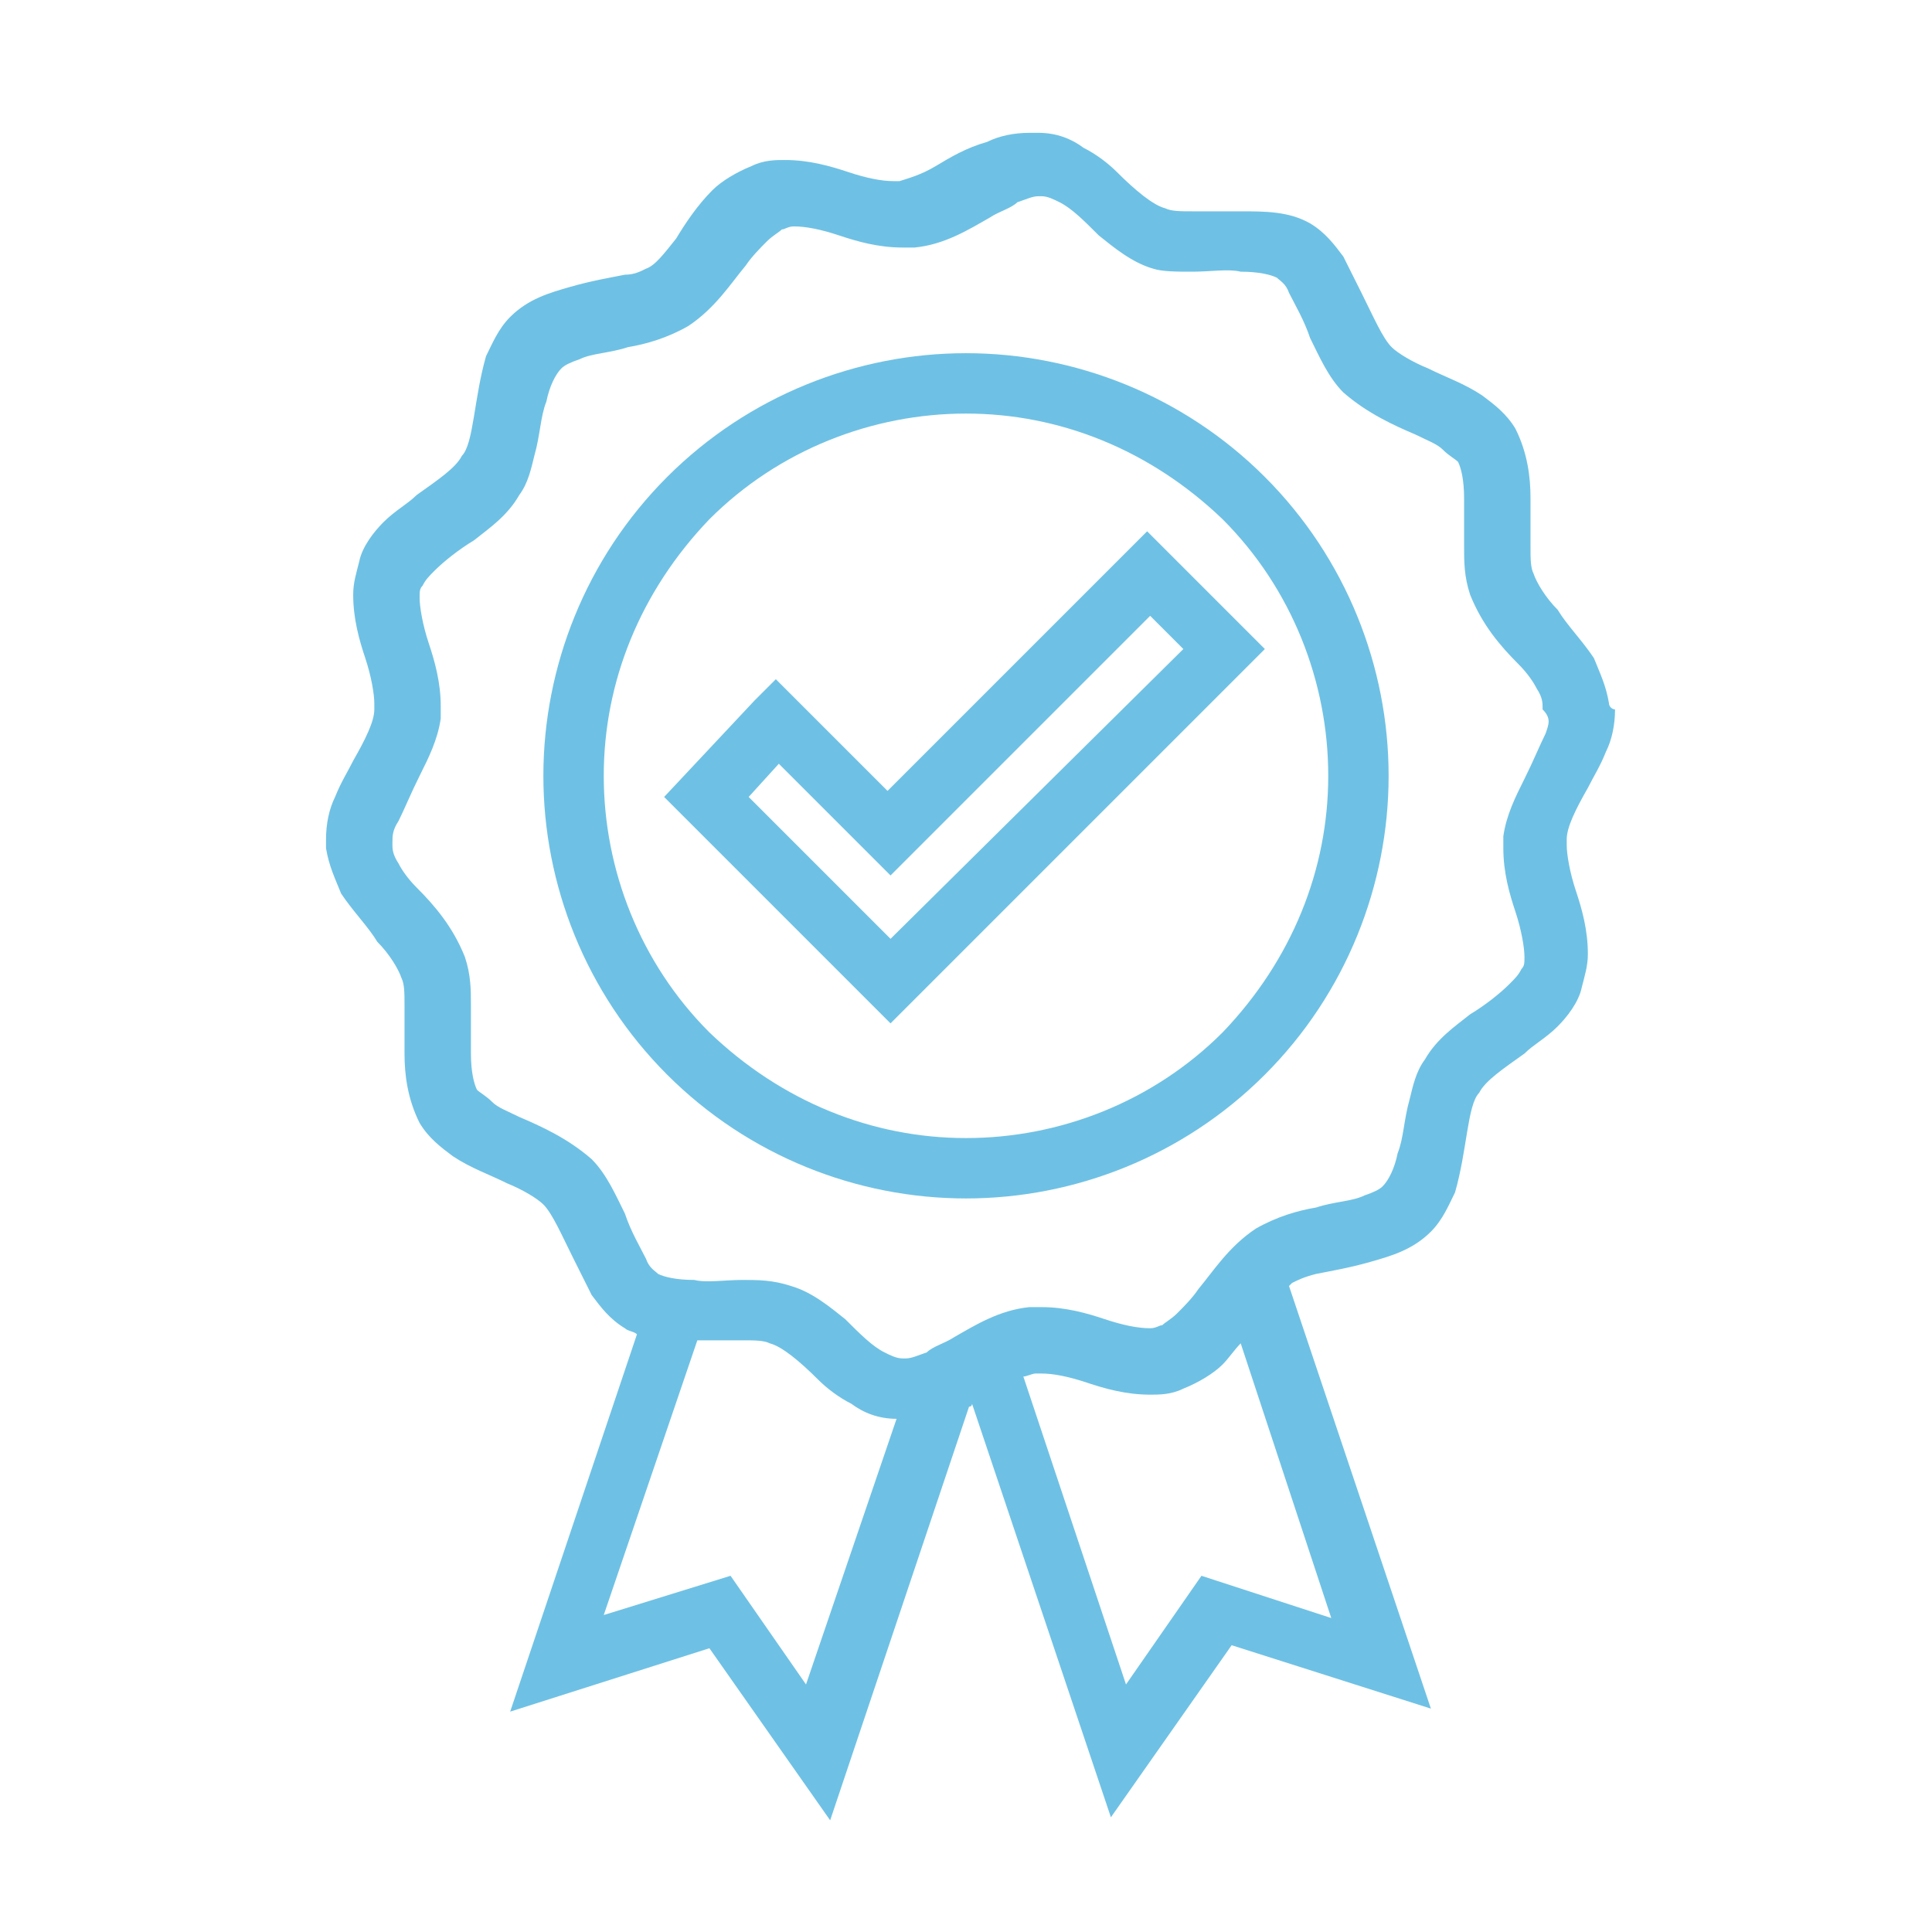 <svg xmlns="http://www.w3.org/2000/svg" xmlns:svg="http://www.w3.org/2000/svg" width="64" height="64" xml:space="preserve"> <style type="text/css">.st0{fill:none;stroke:#EDEDED;stroke-width:0.25;stroke-miterlimit:10;}	.st1{fill:none;stroke:#BDBDBD;stroke-width:0.25;stroke-miterlimit:10;}	.st2{fill:none;stroke:#000000;stroke-width:2;stroke-miterlimit:10;}	.st3{fill:#35C6F4;}	.st4{fill:#EA386E;}	.st5{fill:#7065AD;}	.st6{fill:#FDBE57;}	.st7{fill:#7BC89C;}	.st8{fill:#FDD304;}	.st9{fill:#27255F;}	.st10{fill:#00AEEF;}</style> <g class="layer">  <title>Layer 1</title>  <g id="Layer_1"></g>  <g id="Layer_2">   <g id="svg_1">    <path d="m32,11.7c-3.6,0 -7.2,1.4 -9.9,4.1l0,0c-2.7,2.7 -4.1,6.3 -4.1,9.9c0,3.6 1.4,7.2 4.1,9.9c2.7,2.7 6.3,4.1 9.9,4.1c3.6,0 7.2,-1.4 9.9,-4.1c2.7,-2.7 4.1,-6.3 4.1,-9.9c0,-3.6 -1.4,-7.2 -4.1,-9.9c-2.7,-2.7 -6.3,-4.1 -9.9,-4.1zm8.5,22.5c-2.3,2.3 -5.4,3.5 -8.5,3.5c-3.1,0 -6.1,-1.2 -8.5,-3.5c-2.3,-2.3 -3.5,-5.4 -3.5,-8.5c0,-3.1 1.2,-6.1 3.5,-8.5c2.3,-2.3 5.4,-3.5 8.5,-3.5c3.1,0 6.1,1.2 8.5,3.5c2.3,2.3 3.5,5.4 3.5,8.5c0,3.1 -1.2,6.1 -3.5,8.5z" fill="#6ec1e4" id="svg_2"></path>    <path d="m29.4,26.2l-3.7,-3.7l-0.7,0.7l-3,3.2l7.5,7.5l12.4,-12.4l-3.9,-3.9l-8.6,8.6zm0.1,4.9l-4.7,-4.7l1,-1.1l3.7,3.7l8.6,-8.6l1.1,1.1l-9.7,9.6z" fill="#6ec1e4" id="svg_3"></path>    <path d="m53.3,23.3c-0.1,-0.6 -0.3,-1 -0.5,-1.5c-0.4,-0.6 -0.9,-1.1 -1.2,-1.6c-0.4,-0.4 -0.7,-0.9 -0.8,-1.2c-0.1,-0.2 -0.1,-0.5 -0.1,-0.9c0,-0.5 0,-1 0,-1.6c0,-0.7 -0.1,-1.5 -0.5,-2.3c-0.3,-0.5 -0.7,-0.8 -1.1,-1.1c-0.6,-0.4 -1.2,-0.6 -1.8,-0.9c-0.5,-0.2 -1,-0.5 -1.2,-0.7c-0.3,-0.3 -0.6,-1 -1,-1.8c-0.2,-0.4 -0.4,-0.8 -0.6,-1.2c-0.3,-0.4 -0.6,-0.8 -1.1,-1.1c-0.7,-0.4 -1.5,-0.4 -2.3,-0.4c-0.6,0 -1.1,0 -1.6,0c-0.4,0 -0.7,0 -0.9,-0.1c-0.4,-0.1 -1,-0.6 -1.6,-1.2c-0.3,-0.3 -0.7,-0.6 -1.1,-0.8c-0.4,-0.3 -0.9,-0.5 -1.5,-0.5c-0.1,0 -0.2,0 -0.3,0c-0.5,0 -1,0.1 -1.4,0.3c-0.7,0.2 -1.2,0.5 -1.7,0.8c-0.5,0.3 -0.9,0.4 -1.2,0.5l-0.2,0c-0.4,0 -0.9,-0.1 -1.5,-0.3c-0.6,-0.2 -1.3,-0.4 -2.1,-0.4c-0.3,0 -0.7,0 -1.1,0.2c-0.5,0.2 -1,0.5 -1.3,0.8c-0.5,0.5 -0.9,1.1 -1.2,1.6c-0.4,0.5 -0.7,0.9 -1,1c-0.2,0.1 -0.4,0.2 -0.7,0.2c-0.5,0.1 -1.1,0.2 -1.8,0.4c-0.7,0.2 -1.4,0.4 -2,1c-0.4,0.4 -0.6,0.9 -0.8,1.3c-0.2,0.7 -0.3,1.4 -0.4,2c-0.1,0.6 -0.2,1.1 -0.4,1.3c-0.2,0.4 -0.8,0.8 -1.5,1.3c-0.3,0.3 -0.7,0.5 -1.1,0.9c-0.3,0.3 -0.7,0.8 -0.8,1.3c-0.1,0.4 -0.2,0.7 -0.2,1.1c0,0.8 0.2,1.5 0.4,2.1c0.2,0.6 0.3,1.2 0.3,1.5l0,0.2c0,0.4 -0.3,1 -0.7,1.7c-0.2,0.4 -0.4,0.7 -0.6,1.2c-0.2,0.4 -0.3,0.9 -0.3,1.4c0,0.1 0,0.2 0,0.3c0.1,0.6 0.3,1 0.5,1.5c0.4,0.6 0.9,1.1 1.2,1.6c0.4,0.4 0.7,0.9 0.8,1.2c0.1,0.2 0.1,0.5 0.1,0.9c0,0.5 0,1 0,1.6c0,0.7 0.1,1.5 0.5,2.3c0.3,0.5 0.7,0.8 1.1,1.1c0.6,0.4 1.2,0.6 1.8,0.9c0.5,0.2 1,0.5 1.2,0.7c0.3,0.3 0.6,1 1,1.8c0.2,0.4 0.4,0.8 0.6,1.2c0.3,0.4 0.6,0.8 1.1,1.1c0.1,0.1 0.3,0.1 0.4,0.2l-4.2,12.5l6.6,-2.1l4,5.7l4.6,-13.7c0,0 0.1,0 0.1,-0.1l4.6,13.7l4,-5.7l6.6,2.1l-4.7,-14c0,0 0.1,-0.1 0.1,-0.1c0.2,-0.1 0.4,-0.2 0.8,-0.3c0.5,-0.1 1.1,-0.2 1.8,-0.4c0.7,-0.2 1.4,-0.4 2,-1c0.4,-0.4 0.6,-0.9 0.8,-1.3c0.2,-0.7 0.3,-1.4 0.4,-2c0.1,-0.6 0.2,-1.1 0.4,-1.3c0.2,-0.4 0.8,-0.8 1.5,-1.3c0.3,-0.3 0.7,-0.5 1.1,-0.9c0.3,-0.3 0.7,-0.8 0.8,-1.3c0.1,-0.4 0.2,-0.7 0.2,-1.1c0,-0.8 -0.2,-1.5 -0.4,-2.1c-0.2,-0.6 -0.3,-1.2 -0.3,-1.5l0,-0.2c0,-0.4 0.3,-1 0.7,-1.7c0.2,-0.4 0.4,-0.7 0.6,-1.2c0.2,-0.4 0.3,-0.9 0.3,-1.4c-0.1,0 -0.2,-0.1 -0.2,-0.2zm-26.6,32.5l-2.5,-3.6l-4.2,1.3l3.1,-9.1c0.5,0 1.1,0 1.5,0c0.4,0 0.7,0 0.9,0.1c0.4,0.1 1,0.6 1.6,1.2c0.3,0.3 0.7,0.6 1.1,0.8c0.4,0.3 0.9,0.5 1.5,0.5c0,0 0,0 0,0l-3,8.8zm13.1,-3.6l-2.5,3.6l-3.4,-10.2c0.1,0 0.3,-0.1 0.4,-0.1l0.2,0c0.4,0 0.9,0.1 1.5,0.3c0.6,0.2 1.3,0.4 2.1,0.4c0.3,0 0.7,0 1.1,-0.2c0.5,-0.2 1,-0.5 1.3,-0.8c0.2,-0.2 0.4,-0.5 0.6,-0.7l3,9.1l-4.3,-1.4zm11.4,-27.9c-0.2,0.4 -0.4,0.9 -0.7,1.5c-0.3,0.6 -0.6,1.2 -0.7,1.9c0,0.1 0,0.3 0,0.4c0,0.8 0.2,1.5 0.4,2.1c0.2,0.6 0.3,1.2 0.3,1.5c0,0.2 0,0.3 -0.1,0.4c-0.1,0.2 -0.2,0.3 -0.4,0.5c-0.3,0.3 -0.8,0.7 -1.3,1c-0.5,0.4 -1.1,0.8 -1.5,1.5c-0.3,0.4 -0.4,0.9 -0.5,1.3c-0.2,0.7 -0.2,1.3 -0.4,1.8c-0.1,0.5 -0.3,0.9 -0.5,1.1c-0.1,0.1 -0.3,0.2 -0.6,0.3c-0.4,0.2 -1,0.2 -1.6,0.4c-0.6,0.1 -1.3,0.3 -2,0.7c-0.9,0.6 -1.4,1.4 -1.9,2c-0.2,0.3 -0.5,0.6 -0.7,0.8c-0.2,0.2 -0.4,0.3 -0.5,0.4c-0.1,0 -0.2,0.1 -0.4,0.1c-0.4,0 -0.9,-0.1 -1.5,-0.3c-0.6,-0.2 -1.3,-0.4 -2.1,-0.4c-0.1,0 -0.3,0 -0.4,0c-1,0.1 -1.8,0.6 -2.5,1c-0.3,0.2 -0.7,0.3 -0.9,0.5c-0.3,0.1 -0.5,0.2 -0.7,0.2l-0.1,0c-0.2,0 -0.4,-0.1 -0.6,-0.2c-0.4,-0.2 -0.8,-0.6 -1.3,-1.1c-0.5,-0.4 -1.1,-0.9 -1.8,-1.1c-0.6,-0.2 -1.1,-0.2 -1.6,-0.2c-0.6,0 -1.2,0.1 -1.6,0c-0.6,0 -1,-0.1 -1.2,-0.2c-0.1,-0.1 -0.3,-0.2 -0.4,-0.5c-0.2,-0.4 -0.5,-0.9 -0.7,-1.5c-0.3,-0.6 -0.6,-1.3 -1.1,-1.8c-0.8,-0.7 -1.7,-1.1 -2.4,-1.4c-0.4,-0.2 -0.7,-0.3 -0.9,-0.5c-0.2,-0.2 -0.4,-0.3 -0.5,-0.4c-0.1,-0.2 -0.2,-0.6 -0.2,-1.2c0,-0.5 0,-1 0,-1.6c0,-0.5 0,-1 -0.2,-1.6c-0.4,-1 -1,-1.7 -1.6,-2.3c-0.3,-0.3 -0.5,-0.6 -0.6,-0.8c-0.2,-0.3 -0.2,-0.5 -0.2,-0.6l0,-0.1c0,-0.2 0,-0.4 0.2,-0.7c0.2,-0.4 0.4,-0.9 0.7,-1.5c0.3,-0.6 0.6,-1.2 0.7,-1.9c0,-0.1 0,-0.3 0,-0.4c0,-0.8 -0.2,-1.5 -0.4,-2.1c-0.2,-0.6 -0.3,-1.2 -0.3,-1.5c0,-0.2 0,-0.3 0.1,-0.4c0.1,-0.2 0.2,-0.3 0.4,-0.5c0.3,-0.3 0.8,-0.7 1.3,-1c0.5,-0.4 1.1,-0.8 1.5,-1.5c0.3,-0.4 0.4,-0.9 0.5,-1.3c0.2,-0.7 0.2,-1.3 0.4,-1.8c0.1,-0.5 0.3,-0.9 0.5,-1.1l0,0c0.1,-0.1 0.3,-0.2 0.6,-0.3c0.4,-0.2 1,-0.2 1.6,-0.4c0.6,-0.1 1.3,-0.3 2,-0.7c0.9,-0.6 1.4,-1.4 1.9,-2c0.2,-0.3 0.5,-0.6 0.7,-0.8c0.2,-0.2 0.4,-0.3 0.5,-0.4c0.1,0 0.2,-0.1 0.4,-0.1c0.4,0 0.9,0.1 1.5,0.3c0.6,0.2 1.3,0.4 2.1,0.4c0.1,0 0.3,0 0.4,0c1,-0.1 1.8,-0.6 2.5,-1c0.3,-0.2 0.7,-0.3 0.9,-0.5c0.3,-0.1 0.5,-0.2 0.7,-0.2l0.1,0c0.2,0 0.4,0.1 0.6,0.2c0.4,0.2 0.8,0.6 1.3,1.1c0.5,0.4 1.1,0.9 1.8,1.1c0.3,0.1 0.8,0.1 1.3,0.1c0.6,0 1.2,-0.1 1.6,0c0.6,0 1,0.1 1.2,0.2c0.1,0.1 0.3,0.2 0.4,0.5c0.2,0.4 0.5,0.9 0.7,1.5c0.3,0.6 0.6,1.3 1.1,1.8c0.8,0.7 1.7,1.1 2.4,1.4c0.4,0.2 0.7,0.3 0.9,0.5c0.2,0.2 0.4,0.3 0.5,0.4c0.1,0.2 0.2,0.6 0.2,1.2c0,0.5 0,1 0,1.6c0,0.5 0,1 0.2,1.6c0.4,1 1,1.7 1.6,2.3c0.3,0.3 0.5,0.6 0.6,0.8c0.2,0.3 0.2,0.5 0.2,0.6l0,0.1c0.3,0.3 0.2,0.5 0.1,0.8z" fill="#6ec1e4" id="svg_4"></path>   </g>  </g> </g></svg>